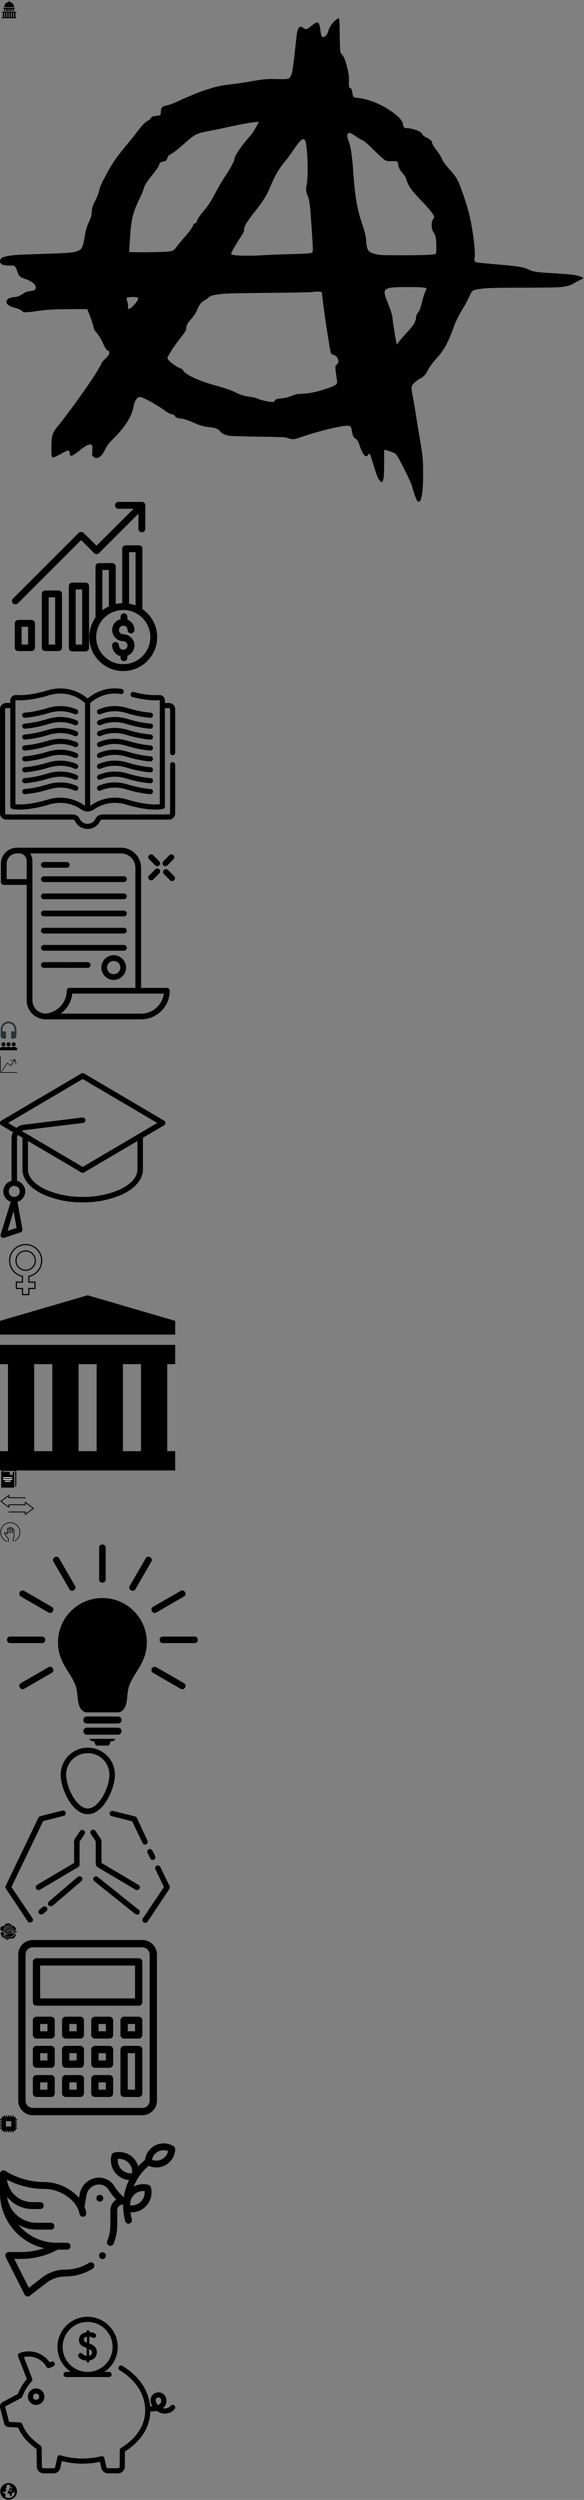 <svg xmlns="http://www.w3.org/2000/svg" xmlns:xlink="http://www.w3.org/1999/xlink" width="1706.667" height="7304.884"><rect width="100%" height="100%" fill="#808080" stroke="none"/><symbol style="enable-background:new 0 0 53.251 53.251" id="sprite-american-founding" viewBox="0 0 53.251 53.251"><title>american-founding</title><path d="M12.61 21.022h28.03a1.169 1.169 0 0 0 0-2.335h-.06c-.528-6.41-5.371-11.588-11.619-12.637V4.38h-2.044V.292c0-.159-.131-.292-.292-.292s-.292.133-.292.292v4.087H24.29v1.67c-6.248 1.049-11.09 6.227-11.621 12.637h-.059a1.169 1.169 0 0 0 0 2.336zm33.87 29.31h-1.46V36.9h1.46a1.461 1.461 0 0 0 0-2.92H6.771c-.806 0-1.46.657-1.46 1.46 0 .81.654 1.46 1.46 1.46h1.46v13.432h-1.46c-.806 0-1.46.656-1.46 1.459 0 .811.654 1.46 1.46 1.46H46.48c.808 0 1.46-.649 1.46-1.46 0-.801-.652-1.459-1.46-1.459zm-5.548 0H38.48V36.9h2.452v13.432zM25.399 36.9h2.452v13.432h-2.452V36.9zm-4.087 13.432h-2.453V36.9h2.453v13.432zM31.94 36.9h2.452v13.432H31.94V36.9zm-19.622 0h2.452v13.432h-2.452V36.9zm-1.459-10.914h1.471c0 .022-.012.042-.012.058v6.302h2.92v-6.302c0-.021-.011-.042-.011-.058h1.387c0 .022-.011.042-.011.058v6.302h2.919v-6.302c0-.021-.011-.042-.011-.058h1.387c0 .022-.011.042-.011.058v6.302h2.92v-6.302c0-.021-.012-.042-.012-.058h1.387c0 .022-.012.042-.012.058v6.302h2.92v-6.302c0-.021-.012-.042-.012-.058h1.387c0 .022-.012.042-.012.058v6.302h2.92v-6.302c0-.021-.011-.042-.011-.058h1.387c0 .022-.012.042-.012.058v6.302h2.92v-6.302c0-.021-.012-.042-.012-.058h1.387c0 .022-.011.042-.011.058v6.302h2.92v-6.302c0-.021-.012-.042-.012-.058H42.4c.808 0 1.46-.651 1.46-1.46 0-.807-.652-1.46-1.46-1.46H10.868a1.46 1.46 0 0 0-1.46 1.46c0 .805.644 1.46 1.451 1.46z"/></symbol><use style="enable-background:new 0 0 53.251 53.251" xlink:href="#sprite-american-founding" width="53.251" height="53.251"/><symbol id="sprite-anarchism" viewBox="0 0 1280 1060"><title>anarchism</title><path d="M7373 10571c-82-59-157-169-182-267-13-50-43-89-83-110-51-27-69 5-89 161-23 183-56 193-208 66-79-66-110-75-152-42-44 34-68 42-88 32-33-18-61-95-71-199-71-673-89-802-124-872-37-76-57-81-286-74-210 7-299 0-544-42-243-41-386-63-526-78-164-18-239-34-394-81-235-71-409-140-741-293-71-33-164-68-205-77-41-10-85-21-97-26-36-13-56-54-57-119 0-32-6-64-12-70s-44-14-85-19c-92-11-100-14-121-51-9-16-38-40-65-54-59-30-127-100-228-235-43-57-141-181-219-275-255-307-323-405-467-671-108-198-139-270-165-385-8-38-38-113-65-167-71-139-80-166-89-275-7-85-13-109-53-195-58-125-81-206-107-373-34-212-63-260-185-295-86-25-215-34-715-50-267-8-516-17-555-20-188-15-320-40-356-68-43-33-51-93-16-125 34-32 79-42 189-42 95 0 97 0 122-30 14-17 34-60 45-96 29-96 57-128 138-155 154-51 232-101 259-166 15-34 8-69-17-90-8-6-48-16-91-22-87-12-118-24-171-64-48-37-126-67-175-67-60 0-139-27-161-57-56-70 11-143 165-179 79-18 142-48 166-78 15-18 26-21 85-20 37 1 133 11 213 23 262 37 388 45 758 45l364 1 44-110c46-114 88-244 98-307 4-23 22-54 50-85 56-62 104-139 147-233 50-113 87-169 115-176 61-15 33-97-62-181-40-35-69-71-79-97-67-167-613-952-963-1384-118-145-134-202-135-467-1-187 7-221 46-210 28 8 88 38 197 97 47 25 95 49 106 52 32 10 54-18 54-65 0-69 40-66 140 11 36 27 94 72 130 100 111 85 180 109 214 72 14-16 15-33 10-120l-7-101 31-30c34-35 67-39 116-16 53 25 91 73 147 185 49 98 62 114 187 239 244 244 391 478 426 680 23 131 81 221 143 221 61 0 385-179 553-304 41-31 92-61 115-67 22-6 51-15 65-18 14-4 31-19 38-34 14-29 49-42 132-51 63-6 162-39 265-86 139-64 245-93 380-105 101-8 171-39 215-93 38-48 101-77 197-93 39-6 305-14 633-19 321-4 580-12 600-17 19-6 61-18 93-28 70-20 90-17 247 36 362 125 868 249 1011 249 69 0 88-20 99-105 14-102 35-150 75-174 44-26 68-65 101-166 65-196 137-273 182-195 9 16 20 30 24 30 15 0 38-61 88-230 70-237 106-328 147-369 34-34 34-34 54-15 29 29 38 134 39 432v264l33-7c62-13 180-56 208-76 36-25 97-132 239-420 96-195 123-260 154-373 41-147 86-253 111-262 70-27 109 188 109 611 0 311-7 382-74 775-27 157-67 407-90 555-23 149-52 321-66 383-32 152-32 198 4 245 35 46 112 107 179 140 59 30 107 86 151 173 37 73 103 163 205 277 150 168 244 341 347 633 47 134 119 283 205 424 60 98 143 257 182 345 26 60 55 78 143 93 181 31 337 37 1040 37 504 1 739 5 795 13 176 26 199 33 280 81 44 26 112 62 150 80 66 31 69 33 50 47-28 20-104 42-210 59-86 14-165 20-585 45-223 14-310 29-387 69-111 57-231 76-758 121-192 16-367 34-387 40-50 14-58 33-45 100 25 127-43 651-128 990-43 171-173 556-224 665-50 107-77 145-196 280-118 133-148 177-175 246-11 30-54 99-96 154-80 106-114 163-114 192s-46 71-119 107c-68 35-86 50-106 90-24 49-210 116-321 116-63 0-79 13-88 70-14 88-77 166-217 270-242 179-542 303-791 325-43 4-71 12-81 23-9 9-20 50-25 90-11 75-24 102-48 102s-31 41-27 150c4 82 0 128-17 210-41 201-91 336-140 381-37 34-39 54-44 444-4 292-8 345-26 345-4 0-25-13-47-29zM5670 8324c0-11-112-209-138-244-15-19-64-78-110-130-149-172-282-375-282-432 0-36-67-167-155-303-122-189-178-282-265-447-97-181-165-286-252-388s-136-174-148-221c-8-31-18-42-45-53-24-10-36-23-41-43-11-42-70-124-195-268-62-71-137-163-167-203-72-97-85-102-297-113-216-10-745-11-745-1 0 4 7 115 15 247 29 465 61 603 214 922 44 92 85 191 91 218 15 67 71 159 170 278 103 125 170 224 170 254 0 26 51 63 87 63 38 0 71 21 83 54 7 17 16 41 21 54s23 31 40 40c80 43 158 102 274 205 287 255 297 260 590 316 116 22 311 62 435 90 319 73 650 126 650 105zm2026-249c20-8 66-37 102-63 37-27 98-63 136-81 58-28 98-62 270-230 111-109 219-205 241-216 33-16 57-19 146-17 123 3 127 1 138-80 9-65 29-105 92-180 59-70 64-81 95-170 44-130 110-219 329-448 168-175 237-259 261-316 15-35 14-38-12-76-51-73-43-229 16-303 20-25 32-56 41-108 16-90 18-332 3-347-25-25-208-34-704-35-446 0-515 2-587 18-189 40-223 83-237 292-8 110-31 211-86 370-109 315-160 606-195 1110-27 392-53 568-105 715-36 104-38 143-8 164 27 19 21 19 64 1zm-1011-149c54-82 79-761 36-975-18-87-14-155 13-219 53-125 62-203 102-815 31-478 34-449-42-468-21-5-208-14-414-19s-467-15-580-22c-354-22-683-15-725 16-15 11-12 20 30 101 26 48 77 135 113 192 133 206 132 204 132 251 0 74 47 152 246 407 191 246 252 347 349 580 89 213 172 352 306 511 43 51 124 161 179 245 151 225 214 278 255 215zm2579-3226c87-11 96-19 69-67-25-46-54-135-88-271-33-134-52-180-86-217-23-24-31-45-39-104-15-104-52-167-182-307-61-65-140-157-177-202l-66-84-7 34c-20 94-77 453-83 521-7 95-28 165-111 373-126 316-107 330 446 332 140 1 286-3 324-8zm-2216-103c6-7 16-67 22-133 23-247 168-1195 185-1213 7-7 37-23 67-35 44-18 57-28 76-66 30-58 24-104-19-143-29-28-30-33-27-91 3-33 13-116 23-182 18-114 18-123 2-147-20-31-92-65-239-112-214-69-342-96-498-104-134-7-152-10-235-43-94-37-156-52-263-63-83-8-110-19-122-50-8-22-16-25-56-25-66 0-231 36-295 63-66 29-79 32-207 52-115 17-196 42-297 93-98 49-234 97-420 147-391 106-700 250-736 343-5 12-17 25-26 28-117 36-313 184-313 237 0 39 175 305 313 476 85 105 99 133 99 185-1 49 28 102 100 183 70 80 118 156 151 239 34 88 83 147 151 181 28 14 65 41 83 59 38 41 93 57 273 80 101 13 298 17 1035 25 501 4 933 12 960 17 81 15 201 14 213-1zm-4037-117c10-6 19-17 19-26 0-36-119-183-171-209-49-26-59-21-53 28 4 29-1 66-16 117-21 71-21 74-4 87 22 16 196 18 225 3z" transform="matrix(.1 0 0 -.1 0 1060)"/></symbol><use xlink:href="#sprite-anarchism" y="53.251" width="1706.667" height="1413.333"/><symbol style="enable-background:new 0 0 494.3 494.3" id="sprite-capitalism" viewBox="0 0 494.3 494.3"><title>capitalism</title><path d="M416.163 313.3V136.2c0-5.5-4.5-9.3-10-9.3h-38.7c-5.5 0-10.3 3.8-10.3 9.3V296c-6.4.2-12.8 1-19 2.5V188.4c0-5.5-4.7-9.5-10.2-9.5h-38.7c-5.5 0-10.1 3.9-10.1 9.5v149.3a98.158 98.158 0 0 0-18.2 57.4c0 54.8 44.4 99.2 99.1 99.2 54.8 0 99.2-44.4 99.2-99.1 0-32.8-16.1-63.4-43.1-81.9zm-39-166.4h19v155.8c-6.1-2.4-12.5-4.2-19-5.2V146.9zm-78 52h19v106.5c-6.7 3.1-13.1 6.9-19 11.4V198.9zm129.1 236.5c-14.3 24.1-40.2 38.8-68.1 38.8-43.7 0-79.1-35.5-79.1-79.1 0-32 19.3-60.9 48.9-73.1 1.2-.2 2.3-.7 3.3-1.3 8.6-3.2 17.8-4.8 27-4.8 2.1 0 4.1.1 6.2.3h.1c12 .9 23.7 4.6 34 10.8 37.599 22.3 50 70.8 27.7 108.4z"/><path d="M360.263 387c-7 0-12.6-5.6-12.6-12.6s5.5-12.6 12.5-12.7c7 0 12.6 5.7 12.6 12.6 0 5.5 4.5 10 10 10 5.6 0 10.1-4.4 10.2-10 0-13.4-8.2-25.5-20.7-30.4v-8.3c0-5.5-4.5-10-10-10s-10 4.5-10 10v7.2c-17.4 4.5-27.9 22.3-23.4 39.7 3.6 14.4 16.5 24.4 31.3 24.4 6.9 0 12.5 5.7 12.5 12.6 0 6.9-5.7 12.5-12.6 12.5-6.9 0-12.5-5.7-12.5-12.6 0-5.5-4.5-10-10-10s-9.9 4.4-9.8 9.9v.1c.1 14.8 10.1 27.8 24.4 31.5v4.5c0 5.5 4.5 10 10 10s10-4.5 10-10v-5.5c16.8-6.6 25-25.5 18.5-42.2-4.9-12.5-17-20.7-30.4-20.7zM171.163 258.9h-39c-5.5 0-10 4.5-10 10v157c0 5.5 4.5 10 10 10h39c5.5 0 10-4.5 10-10v-157c0-5.5-4.5-10-10-10zm-10 158h-19v-138h19v138zM250.163 235.9h-39c-5.5 0-10 4.5-10 10v181c0 5.5 4.5 10 10 10h39c5.5 0 10-4.5 10-10v-181c0-5.5-4.5-10-10-10zm-10 181h-19v-161h19v161zM92.163 344.9h-39c-5.5 0-10 4.5-10 10v71c0 5.5 4.5 10 10 10h39c5.5 0 10-4.5 10-10v-71c0-5.5-4.5-10-10-10zm-10 72h-19v-52h19v52zM414.663 0l-68.4.1c-5.5-.1-10 4.4-10.1 9.9s4.4 10 9.9 10.1h.2l44.3-.1-108.5 108.1-37.9-37.6c-1.9-1.8-4.5-2.7-7.1-2.6-2.6-.1-5.2.8-7.1 2.6l-192 192c-3.9 3.9-3.9 10.2 0 14 1.9 1.9 4.4 2.9 7.1 2.9s5.2-1 7.1-2.9l185-185 37.9 38.2c1.8 2 4.4 3.1 7.1 3.2 2.7-.1 5.2-1.3 7.1-3.2l115.4-115.5-.1 44.5c0 5.6 4.4 10.1 10 10.3 5.6-.1 10-4.7 10-10.3l.1-68.6c0-5.5-4.5-10.1-10-10.1z"/></symbol><use style="enable-background:new 0 0 494.3 494.3" xlink:href="#sprite-capitalism" y="1466.584" width="494.3" height="494.3"/><symbol id="sprite-classical-liberalism" viewBox="0 0 511.997 511.997"><title>classical-liberalism</title><path d="M440.124 121.619c-19.94-1.531-42.504-6.061-67.065-13.462-29.507-8.894-58.149-7.521-85.133 4.078a7.501 7.501 0 0 0 5.924 13.782c23.651-10.167 48.846-11.345 74.881-3.498 25.595 7.714 49.229 12.442 70.245 14.056a7.5 7.5 0 1 0 1.148-14.956zm-.001 31.875c-19.935-1.53-42.498-6.059-67.064-13.462-29.507-8.894-58.149-7.521-85.133 4.078a7.501 7.501 0 0 0 5.924 13.782c23.651-10.167 48.846-11.345 74.881-3.498 25.601 7.715 49.234 12.444 70.246 14.056a7.5 7.5 0 1 0 1.146-14.956zm.001 159.377c-19.941-1.531-42.505-6.061-67.065-13.463-29.505-8.894-58.146-7.52-85.133 4.079a7.501 7.501 0 0 0 5.924 13.782c23.652-10.167 48.847-11.343 74.881-3.499 25.594 7.714 49.228 12.443 70.245 14.057a7.5 7.5 0 1 0 1.148-14.956zm0 31.875c-19.94-1.531-42.504-6.061-67.065-13.462-29.507-8.893-58.149-7.521-85.133 4.078a7.501 7.501 0 0 0 5.924 13.782c23.651-10.167 48.846-11.345 74.881-3.498 25.595 7.714 49.229 12.442 70.245 14.056a7.5 7.5 0 1 0 1.148-14.956zm0-159.376c-19.941-1.531-42.505-6.061-67.065-13.463-29.505-8.893-58.146-7.521-85.133 4.079a7.501 7.501 0 0 0 5.924 13.782c23.652-10.167 48.847-11.344 74.881-3.499 25.594 7.714 49.228 12.443 70.245 14.057a7.5 7.5 0 1 0 1.148-14.956zm-.001 63.749c-19.935-1.529-42.498-6.058-67.064-13.461-29.505-8.894-58.148-7.521-85.133 4.078a7.501 7.501 0 0 0 5.924 13.782c23.65-10.166 48.846-11.344 74.881-3.498 25.601 7.715 49.234 12.444 70.246 14.057a7.5 7.5 0 0 0 8.051-6.906 7.5 7.5 0 0 0-6.905-8.052zm.001-31.874c-19.94-1.531-42.504-6.061-67.065-13.462-29.504-8.894-58.148-7.521-85.133 4.078a7.501 7.501 0 0 0 5.924 13.782c23.654-10.167 48.847-11.344 74.881-3.498 25.595 7.714 49.229 12.442 70.245 14.056a7.5 7.5 0 1 0 1.148-14.956zm-.001 63.749c-19.938-1.529-42.502-6.059-67.064-13.461-29.505-8.893-58.146-7.521-85.133 4.079a7.501 7.501 0 0 0 5.924 13.782c23.652-10.167 48.847-11.343 74.881-3.499 25.597 7.715 49.23 12.444 70.246 14.057a7.5 7.5 0 0 0 8.051-6.906 7.5 7.5 0 0 0-6.905-8.052zM72.44 136.597c.192 0 .387-.007.582-.022 21.017-1.613 44.65-6.342 70.245-14.056 26.035-7.846 51.229-6.67 74.881 3.498a7.501 7.501 0 0 0 5.924-13.782c-26.984-11.6-55.627-12.971-85.133-4.078-24.562 7.401-47.125 11.931-67.065 13.462a7.498 7.498 0 0 0-6.903 8.052 7.499 7.499 0 0 0 7.469 6.926zm0 31.875c.192 0 .387-.007.581-.022 21.012-1.611 44.646-6.341 70.246-14.056 26.035-7.846 51.229-6.671 74.881 3.498a7.5 7.5 0 1 0 5.924-13.782c-26.984-11.6-55.627-12.97-85.133-4.078-24.566 7.403-47.13 11.932-67.064 13.462a7.497 7.497 0 0 0-6.904 8.051 7.499 7.499 0 0 0 7.469 6.927zm0 159.377c.192 0 .387-.007.582-.022 21.018-1.613 44.651-6.343 70.245-14.057 26.036-7.848 51.229-6.668 74.881 3.499a7.5 7.5 0 1 0 5.924-13.782c-26.984-11.6-55.627-12.971-85.133-4.079-24.561 7.402-47.124 11.932-67.065 13.463a7.498 7.498 0 0 0-6.903 8.052 7.499 7.499 0 0 0 7.469 6.926zm0 31.875c.192 0 .387-.007.582-.022 21.017-1.613 44.65-6.342 70.245-14.056 26.035-7.846 51.229-6.671 74.881 3.498a7.5 7.5 0 1 0 5.924-13.782c-26.984-11.6-55.627-12.971-85.133-4.078-24.562 7.401-47.125 11.931-67.065 13.462a7.498 7.498 0 0 0-6.903 8.052 7.499 7.499 0 0 0 7.469 6.926zm0-159.376c.192 0 .387-.007.582-.022 21.018-1.613 44.651-6.343 70.245-14.057 26.036-7.847 51.229-6.668 74.881 3.499a7.5 7.5 0 1 0 5.924-13.782c-26.984-11.6-55.627-12.971-85.133-4.079-24.561 7.402-47.124 11.932-67.065 13.463a7.498 7.498 0 0 0-6.903 8.052 7.499 7.499 0 0 0 7.469 6.926zm0 63.75c.192 0 .387-.007.581-.021 21.012-1.612 44.646-6.342 70.246-14.057 26.035-7.846 51.229-6.671 74.881 3.498a7.5 7.5 0 1 0 5.924-13.782c-26.983-11.599-55.625-12.971-85.133-4.078-24.566 7.403-47.13 11.932-67.064 13.461a7.499 7.499 0 0 0-6.904 8.052 7.499 7.499 0 0 0 7.469 6.927zm0-31.875c.192 0 .387-.007.582-.022 21.017-1.613 44.65-6.342 70.245-14.056 26.034-7.845 51.228-6.671 74.881 3.498a7.5 7.5 0 1 0 5.924-13.782c-26.986-11.6-55.627-12.973-85.133-4.078-24.562 7.401-47.125 11.931-67.065 13.462a7.498 7.498 0 0 0-6.903 8.052 7.499 7.499 0 0 0 7.469 6.926zm0 63.75c.192 0 .387-.007.581-.021 21.016-1.612 44.649-6.342 70.246-14.057 26.036-7.848 51.229-6.668 74.881 3.499a7.501 7.501 0 0 0 5.924-13.782c-26.984-11.6-55.627-12.972-85.133-4.079-24.562 7.402-47.127 11.932-67.064 13.461a7.499 7.499 0 0 0-6.904 8.052 7.499 7.499 0 0 0 7.469 6.927z"/><path d="M493.68 93.315h-11.741v-6.843c0-9.59-8.181-17.176-17.762-16.413-11.067.885-35.3.939-73.262-8.687a7.496 7.496 0 0 0-9.113 5.426 7.498 7.498 0 0 0 5.426 9.113c38.054 9.649 63.502 10.276 78.148 9.099a1.452 1.452 0 0 1 1.562 1.462v302.656c-28.41 3.065-66.362-5.068-93.88-13.36-61.461-18.523-101.194 13.3-109.56 17.834V93.812c8.104-7.601 40.767-34.523 89.38-26.701 4.087.664 7.938-2.122 8.597-6.212a7.5 7.5 0 0 0-6.212-8.597c-51.045-8.224-86.269 16.71-99.283 28.065-29.839-25.878-72.521-37.373-117.041-23.953-47.783 14.4-77.601 14.725-91.118 13.646-9.594-.77-17.761 6.84-17.761 16.412v6.843H18.317C8.217 93.315 0 101.531 0 111.632v304.143c0 10.101 8.218 18.317 18.318 18.317h194.326c2.912 0 5.553 1.607 6.729 4.097 14.556 30.796 58.641 30.909 73.25 0 1.177-2.488 3.818-4.097 6.73-4.097h194.326c10.1 0 18.316-8.217 18.316-18.317V273.54c0-4.143-3.357-7.5-7.5-7.5s-7.5 3.357-7.5 7.5v142.234a3.32 3.32 0 0 1-3.316 3.317H299.354c-8.684 0-16.648 4.979-20.291 12.687-9.168 19.395-36.926 19.472-46.128.001-3.642-7.707-11.606-12.688-20.291-12.688H18.318A3.321 3.321 0 0 1 15 415.774V111.632a3.32 3.32 0 0 1 3.317-3.317H30.06v287.214a7.499 7.499 0 0 0 5.581 7.25c1.426.378 35.778 9.005 107.627-12.649 34.763-10.476 68.315-4.052 94.936 14.721 10.293 7.257 24.622 7.737 35.593-.001 16.077-11.338 49.785-28.324 94.935-14.72 71.852 21.653 106.201 13.026 107.627 12.649a7.499 7.499 0 0 0 5.581-7.25V108.315h11.741a3.32 3.32 0 0 1 3.317 3.317V238.54c0 4.143 3.357 7.5 7.5 7.5s7.5-3.357 7.5-7.5V111.632c-.001-10.101-8.218-18.317-18.318-18.317zM45.06 86.472a1.45 1.45 0 0 1 1.562-1.462c14.57 1.172 46.505.876 96.646-14.235 40.607-12.234 79.401-1.143 105.231 23.043v299.784c-4.302-2.329-46.474-36.849-109.56-17.833a426.274 426.274 0 0 1-12.605 3.584l-.149.04c-24.15 6.442-56.276 12.415-81.126 9.739l.001-302.66z"/></symbol><use xlink:href="#sprite-classical-liberalism" y="1960.884" width="512" height="512"/><symbol id="sprite-constitutionalism" viewBox="32 28 235 245"><title>constitutionalism</title><path d="M238.387 75.639a3.988 3.988 0 0 0 2.828-1.172l8.484-8.486a4 4 0 1 0-5.656-5.656l-8.484 8.486a4 4 0 0 0 2.828 6.828zm19.801-19.799a3.988 3.988 0 0 0 2.828-1.172l8.484-8.486a4 4 0 1 0-5.656-5.656l-8.484 8.486a4 4 0 0 0 2.828 6.828zm12.32 13.978-8.555-8.555a4 4 0 1 0-5.656 5.656l8.555 8.555c.781.781 1.805 1.172 2.828 1.172s2.047-.391 2.828-1.172a4 4 0 0 0 0-5.656zm-26.465-15.15c.781.781 1.805 1.172 2.828 1.172s2.047-.391 2.828-1.172a4 4 0 0 0 0-5.656l-8.484-8.486a4 4 0 1 0-5.656 5.656zM186 180.328c-9.52 0-17.266 7.744-17.266 17.264s7.746 17.264 17.266 17.264 17.262-7.744 17.262-17.264-7.742-17.264-17.262-17.264zm0 26.527c-5.109 0-9.266-4.156-9.266-9.264s4.156-9.264 9.266-9.264c5.105 0 9.262 4.156 9.262 9.264s-4.157 9.264-9.262 9.264z"/><path d="M260.32 226h-36V58.135C224.32 42.621 211.699 30 196.188 30H48.938c-.24 0-.447.096-.676.136C37.067 31.347 28.32 40.849 28.32 52.359V78c0 2.209 1.789 4 4 4h32v161.389c0 13.223 9.703 24.192 22.355 26.239a3.976 3.976 0 0 0 1.645.372h136c22.055 0 40-17.943 40-40 0-2.209-1.789-4-4-4zm-224-152V52.359C36.32 44.441 42.762 38 50.68 38h3.223c5.746 0 10.418 4.674 10.418 10.418V74zm53.719 187.91c-9.841-.476-17.719-8.564-17.719-18.521V48.418c0-3.863-1.195-7.453-3.238-10.418h127.105c11.102 0 20.133 9.033 20.133 20.135V226h-92c-2.211 0-4 1.791-4 4 0 16.767-13.699 30.977-30.281 31.91zm134.281.09H111.988c8.809-6.6 14.941-16.689 16.125-28H256.07c-1.972 15.764-15.461 28-31.75 28z"/><path d="M88.32 58h32c2.211 0 4-1.791 4-4s-1.789-4-4-4h-32c-2.211 0-4 1.791-4 4s1.789 4 4 4zm0 20h112c2.211 0 4-1.791 4-4s-1.789-4-4-4h-112c-2.211 0-4 1.791-4 4s1.789 4 4 4zm0 24h112c2.211 0 4-1.791 4-4s-1.789-4-4-4h-112c-2.211 0-4 1.791-4 4s1.789 4 4 4zm0 24h112c2.211 0 4-1.791 4-4s-1.789-4-4-4h-112c-2.211 0-4 1.791-4 4s1.789 4 4 4zm0 24h112c2.211 0 4-1.791 4-4s-1.789-4-4-4h-112c-2.211 0-4 1.791-4 4s1.789 4 4 4zm0 24h112c2.211 0 4-1.791 4-4s-1.789-4-4-4h-112c-2.211 0-4 1.791-4 4s1.789 4 4 4zm65.332 20c0-2.209-1.789-4-4-4H88.32c-2.211 0-4 1.791-4 4s1.789 4 4 4h61.332c2.211 0 4-1.791 4-4z"/></symbol><use xlink:href="#sprite-constitutionalism" y="2472.884" width="512" height="512"/><symbol id="sprite-culture" viewBox="16 14 19 23"><title>culture</title><defs><clipPath id="a"><path fill="none" d="M0 0h50v50H0z"/></clipPath></defs><g clip-path="url(#a)"><path d="M25.5 14A10.7 10.7 0 0 0 15 24.895v8.474A3.563 3.563 0 0 0 18.5 37H22v-9.684h-4.667v-2.421a8.318 8.318 0 0 1 8.167-8.474 8.318 8.318 0 0 1 8.167 8.474v2.421H29V37h3.5a3.563 3.563 0 0 0 3.5-3.632v-8.473A10.7 10.7 0 0 0 25.5 14Z" fill="#263238"/></g></symbol><use xlink:href="#sprite-culture" y="2984.884" width="50" height="50"/><symbol id="sprite-democracy" viewBox="18 12 15 30"><title>democracy</title><path d="M19 32.5h-9v-2.75c0-2.17 4.33-3.25 6.5-3.25a11.788 11.788 0 0 1 4.5 1l.011-.005a11.84 11.84 0 0 1 4.455-.995h.244a12.017 12.017 0 0 1 4.1.909l.022.01.168.081a11.978 11.978 0 0 1 4.5-1c2.17 0 6.5 1.08 6.5 3.25v2.75ZM31 22a3.5 3.5 0 1 1 3.5 3.5A3.5 3.5 0 0 1 31 22Zm-9 0v-.045A3.5 3.5 0 0 1 29 22q0 .136-.01.269A3.5 3.5 0 0 1 22 22Zm-9 0a3.5 3.5 0 1 1 3.5 3.5A3.5 3.5 0 0 1 13 22Z"/></symbol><use xlink:href="#sprite-democracy" y="3034.884" width="50" height="50"/><symbol id="sprite-economics" viewBox="10 18 28 14"><title>economics</title><g fill-rule="evenodd"><path d="M10 12h1v27h-1zm12.092 10.33.809.587-9.993 13.754-.809-.588zm11.961-4.83.81.588-7.054 9.708-.81-.588z"/><path d="m34.715 16.782.259.966-7.728 2.07-.258-.965z"/><path d="m35.913 24.707.966-.258-2.07-7.728-.966.259zM22.13 23.645l.616-.788 5.516 4.31-.615.788zM38 38v1H11v-1z"/></g></symbol><use xlink:href="#sprite-economics" y="3084.884" width="50" height="50"/><symbol style="enable-background:new 0 0 500 500" id="sprite-education" viewBox="0 0 500 500"><title>education</title><path d="M482.257 142.46a7.993 7.993 0 0 0-2.83-2.83L245.747 1.95a8 8 0 0 0-8.128 0L3.939 139.63a8 8 0 0 0 0 13.784l34.144 20.12a39.534 39.534 0 0 0-4.4 17.872v124.256c-17.034 4.311-27.349 21.615-23.038 38.649a31.816 31.816 0 0 0 20.774 22.375L2.035 472.174a8 8 0 0 0 7.648 10.352 8.104 8.104 0 0 0 2.528-.408l48-16a8 8 0 0 0 5.336-9.024l-14.56-80.112c16.834-5.039 26.395-22.77 21.356-39.603a31.818 31.818 0 0 0-22.66-21.717V191.406a23.65 23.65 0 0 1 2.168-9.76l13.832 8.152v92.728c0 28.536 22.4 55.24 61.52 73.264a279.277 279.277 0 0 0 114.48 22.736 279.204 279.204 0 0 0 114.472-22.736c39.128-18.024 61.528-44.728 61.528-73.264v-92.728l61.744-36.384a8 8 0 0 0 2.83-10.954zM21.899 462.022l17.784-57.784 8.888 48.896-26.672 8.888zm35.784-115.496c0 8.837-7.163 16-16 16s-16-7.163-16-16 7.163-16 16-16 16 7.163 16 16zm344-64c0 22.024-19.04 43.432-52.24 58.736a263.011 263.011 0 0 1-107.76 21.264 263.08 263.08 0 0 1-107.768-21.264c-33.192-15.304-52.232-36.712-52.232-58.736v-83.288l155.936 91.864a8 8 0 0 0 8.128 0l155.936-91.864v83.288zm-160-7.608-178.36-105.08a23.786 23.786 0 0 1 7.44-2.248l171.896-21.12a8.004 8.004 0 0 0-1.952-15.888l-171.896 21.12a39.752 39.752 0 0 0-20.8 9.128l-24.248-14.304 217.92-128.392 217.92 128.392-217.92 128.392z"/></symbol><use style="enable-background:new 0 0 500 500" xlink:href="#sprite-education" y="3134.884" width="500" height="500"/><symbol id="sprite-feminism" viewBox="35 30 80 90"><title>feminism</title><g fill-rule="evenodd"><path d="m630.383 639.834-.802.162v11.965h10.749v9.162h-10.749v10.748h-9.162v-10.748H609.67v-9.162h10.749v-11.965l-.802-.162c-12.596-2.547-21.739-13.727-21.739-26.583 0-14.955 12.167-27.122 27.122-27.122s27.122 12.167 27.122 27.122c0 12.856-9.143 24.036-21.739 26.583ZM625 584.129c-16.058 0-29.122 13.064-29.122 29.122 0 13.529 9.432 25.33 22.541 28.37v8.34H607.67v13.162h10.749v10.748h13.162v-10.748h10.749v-13.162h-10.749v-8.34c13.109-3.04 22.541-14.841 22.541-28.37 0-16.058-13.064-29.122-29.122-29.122Z" transform="translate(-550 -554)"/><path d="M625 629.21c-8.8 0-15.959-7.159-15.959-15.959 0-8.801 7.159-15.96 15.959-15.96s15.959 7.159 15.959 15.96c0 8.8-7.159 15.959-15.959 15.959Zm0-33.919c-9.902 0-17.959 8.057-17.959 17.96 0 9.902 8.057 17.959 17.959 17.959s17.959-8.057 17.959-17.959c0-9.903-8.057-17.96-17.959-17.96Z" transform="translate(-550 -554)"/></g></symbol><use xlink:href="#sprite-feminism" y="3634.884" width="150" height="150"/><symbol style="enable-background:new 0 0 512 512" id="sprite-finance" viewBox="0 0 512 512"><title>finance</title><path d="M0 144.912v56.375h23.232v254.316H0v56.376h512v-56.376h-23.232V201.288H512v-56.375H0zm152.851 310.692H99.912V201.288h52.939v254.316zm129.619 0h-52.939V201.288h52.939v254.316zm129.618 0h-52.94V201.288h52.94v254.316zM256 .021 0 74.782v40.129h512V74.782z"/></symbol><use style="enable-background:new 0 0 512 512" xlink:href="#sprite-finance" y="3784.884" width="512" height="512"/><symbol id="sprite-history" viewBox="15 15 19 20"><title>history</title><defs><clipPath id="a"><path fill="none" d="M0 0h50v50H0z"/></clipPath></defs><g clip-path="url(#a)"><path d="M32.372 34.283V15.617H19.174a.525.525 0 0 0-.417.176c-.31.324-.633.636-.991.992h8.179v4.1c.272-.18.5-.328.724-.479.292-.194.587-.383.871-.587a.236.236 0 0 1 .32 0c.444.308.9.6 1.347.9.067.045.139.085.243.148v-4.056h1.766v17.904c0 .556-.233.787-.793.787H16.802c-.577 0-.8-.223-.8-.8V17.197a.894.894 0 0 1 .283-.689q.907-.886 1.794-1.793a.823.823 0 0 1 .63-.259h14.123a.647.647 0 0 1 .722.718v17.665a.668.668 0 0 1-.123.424c-.331.348-.688.665-1.059 1.02Z"/><rect width="11" height="1" rx=".5" transform="translate(18 23)" fill="#fff"/><rect width="11" height="1" rx=".5" transform="translate(18 25)" fill="#fff"/><rect width="7" height="1" rx=".5" transform="translate(20 27)" fill="#fff"/></g></symbol><use xlink:href="#sprite-history" y="4296.884" width="50" height="50"/><symbol id="sprite-immigration" viewBox="10 10 80 80"><title>immigration</title><g transform="translate(10 26)" fill-rule="evenodd"><rect x="20.3" y="6.75" width="40" height="2" rx="1"/><rect transform="rotate(90 20.75 5)" x="17" y="4" width="7.5" height="2" rx="1"/><rect transform="rotate(90 20.75 5)" x="17" y="4" width="7.5" height="2" rx="1"/><rect transform="rotate(90 59 21)" x="55.25" y="20" width="7.5" height="2" rx="1"/><rect transform="rotate(90 59 44)" x="55.25" y="43" width="7.5" height="2" rx="1"/><rect transform="rotate(90 20.75 27)" x="17" y="26" width="7.5" height="2" rx="1"/><rect transform="rotate(-37 11.5 9)" x="-1" y="8" width="25" height="2" rx="1"/><rect transform="scale(-1 1) rotate(-37 0 57.37)" x="-1" y="22" width="25" height="2" rx="1"/><rect transform="scale(-1 1) rotate(-37 0 231.222)" x="56.3" y="24.6" width="25" height="2" rx="1"/><rect transform="rotate(-37 68.8 39.6)" x="56.3" y="38.6" width="25" height="2" rx="1"/><rect x="20" y="40" width="40" height="2" rx="1"/><rect x="20" y="23.2" width="40" height="2" rx="1"/></g></symbol><use xlink:href="#sprite-immigration" y="4346.884" width="100" height="100"/><symbol id="sprite-individual-rights" viewBox="16 13 28 32"><title>individual-rights</title><g fill-rule="evenodd"><path d="M24.428 43.745a.5.5 0 0 1-.188-.037c-5.97-2.413-9.867-8.361-9.694-14.801a15.41 15.41 0 0 1 4.835-10.843c3.007-2.851 6.932-4.338 11.087-4.248 8.549.23 15.318 7.372 15.09 15.922a15.521 15.521 0 0 1-8.438 13.394.5.5 0 1 1-.457-.889 14.52 14.52 0 0 0 7.895-12.532c.213-7.999-6.12-14.68-14.118-14.895a14.449 14.449 0 0 0-10.371 3.974 14.413 14.413 0 0 0-4.523 10.143c-.162 6.026 3.482 11.591 9.069 13.848a.5.5 0 0 1-.187.964"/><path d="M26.952 44.331h-.025a.5.5 0 0 1-.474-.526l.209-4.068a.68.68 0 0 0-.237-.515c-.46-.373-1.174-1.246-1.454-1.631a1.495 1.495 0 0 1-.065-.091c-.129-.176-4.165-5.628-4.165-5.628a1.635 1.635 0 0 1 .184-2.134c.606-.594 1.541-.6 2.273-.015l1.906 1.317v-6.516c0-.903.639-1.688 1.486-1.826.373-.06.747-.003 1.076.157v-.023a1.78 1.78 0 0 1 2.077-1.757c.628.102 1.143.562 1.365 1.161a1.794 1.794 0 0 1 1.196-.22c.847.137 1.486.922 1.486 1.825v.18c.327-.16.701-.216 1.075-.156.848.138 1.487.923 1.487 1.826v3.982l.117 5.515-.004.1-.013.127c.018 1.403-.71 2.769-1.323 3.66a.805.805 0 0 0-.153.447l.126 3.972a.5.5 0 0 1-.485.515c-.265.027-.507-.208-.515-.484l-.126-3.987c0-.367.114-.717.329-1.03.531-.772 1.161-1.938 1.143-3.112a.595.595 0 0 1 .022-.157l-.118-5.555v-3.993c0-.418-.279-.778-.647-.838a.784.784 0 0 0-.915.769.5.5 0 0 1-1 0v-1.781c0-.418-.278-.778-.646-.838a.779.779 0 0 0-.916.77.5.5 0 0 1-1 0v-.872c0-.419-.278-.779-.646-.839a.756.756 0 0 0-.64.174.782.782 0 0 0-.276.596v1.624a.5.5 0 0 1-1 0 .784.784 0 0 0-.275-.596.77.77 0 0 0-.641-.174c-.368.059-.646.42-.646.838l-.001 7.469a.5.5 0 0 1-.785.411l-2.715-1.88c-.295-.233-.686-.357-.979-.071a.643.643 0 0 0-.074.83s4.04 5.458 4.197 5.677c.328.449.973 1.213 1.307 1.484.385.312.607.793.607 1.319l-.21 4.094a.499.499 0 0 1-.499.474"/><path d="M33.29 31.17a.5.5 0 0 1-.5-.5v-5.048a.5.5 0 0 1 1 0v5.048a.5.5 0 0 1-.5.5m-2.562-.419a.5.5 0 0 1-.5-.5v-6.478a.5.5 0 1 1 1 0v6.478a.5.5 0 0 1-.5.5m-2.562.419a.5.5 0 0 1-.5-.5v-6.214a.5.5 0 1 1 1 0v6.214a.5.5 0 0 1-.5.5"/></g></symbol><use xlink:href="#sprite-individual-rights" y="4446.884" width="60" height="60"/><symbol id="sprite-innovation--entrepreneurship" viewBox="93 100 415 400"><title>innovation--entrepreneurship</title><path d="M282.771 198.791c.021 23.142-8.714 40.036-17.649 54.651-9.001 14.675-17.952 27.278-20.391 42.399-2.14 12.059-1.162 25.813-7.327 36.078-2.117 3.409-5.373 6.322-9.599 7.855l-.8.295H158.99l-.799-.295c-4.228-1.533-7.482-4.449-9.599-7.855-2.138-3.416-3.327-7.25-4.152-11.238-1.615-7.971-1.84-16.828-3.173-24.84-2.439-15.121-11.391-27.72-20.39-42.399-8.933-14.615-17.67-31.509-17.648-54.651.004-49.579 40.185-89.763 89.771-89.763 49.587 0 89.767 40.184 89.771 89.763Zm-58.178 149.675h-63.186a7.085 7.085 0 1 0 0 14.171h63.186c3.91 0 7.091-3.177 7.091-7.081a7.09 7.09 0 0 0-7.091-7.09Zm0 22.565h-63.186a7.092 7.092 0 0 0 0 14.181h63.186a7.096 7.096 0 0 0 7.091-7.09 7.098 7.098 0 0 0-7.091-7.091Zm-58.09 22.577h52.993c-1.426 2.886-4.381 4.888-7.826 4.888h-2.235c-.478 3.262-2.526 8.769-4.985 8.769h-22.901c-2.461 0-4.508-5.507-4.985-8.769h-2.234c-3.449 0-6.402-2.002-7.827-4.888ZM84.024 248.842l-55.823 32.229c-7.358 4.248-.722 15.643 6.653 11.383l55.824-32.23c7.358-4.246.722-15.641-6.654-11.382Zm211.298 11.382 55.824 32.23c7.375 4.26 14.011-7.135 6.654-11.383l-55.824-32.229c-7.376-4.259-14.011 7.136-6.654 11.382Zm84.105-73.278h-64.45c-8.501 0-8.501 13.183 0 13.183h64.45c8.501 0 8.501-13.183 0-13.183ZM90.678 126.85 34.854 94.62c-7.375-4.26-14.011 7.134-6.653 11.382l55.823 32.23c7.376 4.259 14.012-7.135 6.654-11.382ZM6.573 200.129h64.451c8.501 0 8.501-13.183 0-13.183H6.573c-8.501 0-8.501 13.183 0 13.183ZM280.534 28.738l-32.23 55.823c-4.258 7.376 7.135 14.012 11.384 6.653l32.23-55.822c4.258-7.376-7.135-14.013-11.384-6.654Zm21.442 109.494 55.824-32.23c7.357-4.248.721-15.642-6.654-11.382l-55.824 32.23c-7.357 4.247-.722 15.641 6.654 11.382ZM199.592 71.561V7.11c0-8.5-13.183-8.5-13.183 0v64.451c0 8.5 13.183 8.5 13.183 0ZM94.083 35.392c-4.259-7.376 7.134-14.012 11.382-6.654l32.23 55.823c4.258 7.376-7.135 14.012-11.383 6.653a620476.414 620476.414 0 0 1-32.229-55.822Z" transform="translate(107 96)" fill-rule="evenodd"/></symbol><use xlink:href="#sprite-innovation--entrepreneurship" y="4506.884" width="600" height="600"/><symbol style="enable-background:new 0 0 512 512" id="sprite-religion--liberty" viewBox="0 0 512 512"><title>religion--liberty</title><path d="M335.773 79.2c0-44-35.2-79.2-79.2-79.2s-79.2 35.2-79.2 79.2c0 40 32.8 115.2 79.2 115.2 46.4 0 79.2-75.2 79.2-115.2zm-79.2 98.4c-32.8 0-63.2-61.6-63.2-99.2 0-34.4 28-62.4 63.2-62.4s63.2 28 63.2 63.2c0 36.8-30.4 98.4-63.2 98.4zm-223.2 229.6 92.8-192.8 60-15.2c4-.8 7.2-5.6 5.6-9.6-.8-4-5.6-7.2-9.6-5.6l-64 16c-2.4.8-4 2.4-5.6 4l-96 200c-1.6 2.4-.8 5.6.8 8l64 96c1.6 2.4 4 3.2 6.4 3.2 1.6 0 3.2-.8 4.8-1.6 4-2.4 4.8-7.2 2.4-11.2l-61.6-91.2zm462.4-2.4-27.2-56c-1.6-4-6.4-5.6-10.4-4-4 1.6-5.6 6.4-4 10.4l24.8 52-61.6 92c-2.4 4-1.6 8.8 2.4 11.2 1.6.8 3.2 1.6 4.8 1.6 2.4 0 4.8-1.6 6.4-3.2l64-96c1.6-2.4 1.6-5.6.8-8zm-64.8-97.6 8 16c1.6 3.2 4 4.8 7.2 4.8.8 0 2.4 0 3.2-.8 4-1.6 5.6-6.4 4-10.4l-8-16c-1.6-4-6.4-5.6-10.4-4-4 1.6-5.6 6.4-4 10.4zm-110.4-116.8c-.8 4 1.6 8.8 5.6 9.6l60 15.2 30.4 63.2c1.6 3.2 4 4.8 7.2 4.8.8 0 2.4 0 3.2-.8 4-1.6 5.6-6.4 4-10.4l-31.2-67.2c-.8-2.4-3.2-4-5.6-4l-64-16c-4-.8-8.8 1.6-9.6 5.6z"/><path d="M244.573 241.6c-3.2-2.4-8-1.6-10.4 1.6l-16 24c-.8 1.6-1.6 3.2-1.6 4.8v64.8l-108 64c-4 2.4-4.8 7.2-3.2 11.2 1.6 2.4 4 4 7.2 4 1.6 0 2.4 0 4-.8l112-66.4c2.4-1.6 4-4 4-7.2v-67.2l14.4-21.6c2.4-4 1.6-8.8-2.4-11.2zm160 159.2-108-64V272c0-1.6-.8-3.2-1.6-4.8l-16-24c-2.4-4-7.2-4.8-11.2-2.4-4 2.4-4.8 7.2-2.4 11.2l14.4 21.6v68h.8c0 3.2 1.6 5.6 4 7.2l112 66.4c1.6.8 2.4.8 4 .8 2.4 0 5.6-1.6 7.2-4 2.4-4 .8-8.8-3.2-11.2zm-177.6-23.2-84 72c-3.2 3.2-4 8-.8 11.2 1.6 1.6 4 2.4 6.4 2.4 1.6 0 4-.8 5.6-1.6l84-72c3.2-3.2 4-8 .8-11.2-3.2-3.2-8-3.2-12-.8zm-102.4 88-9.6 8c-3.2 3.2-4 8-.8 11.2 1.6 1.6 4 2.4 6.4 2.4 1.6 0 4-.8 5.6-1.6l9.6-8c3.2-3.2 4-8 .8-11.2-3.2-3.2-8.8-3.2-12-.8zm280.8 8-120-96c-3.2-2.4-8.8-2.4-11.2 1.6-2.4 3.2-2.4 8.8 1.6 11.2l120 96c1.6.8 3.2 1.6 4.8 1.6 2.4 0 4.8-.8 6.4-3.2 2.4-3.2 2.4-8.8-1.6-11.2z"/></symbol><use style="enable-background:new 0 0 512 512" xlink:href="#sprite-religion--liberty" y="5106.884" width="512" height="512"/><symbol id="sprite-socialism" viewBox="8 11 34 28"><title>socialism</title><g fill-rule="evenodd"><path d="M6.223 16.965 0 13.328V8.24l.957-.802 2.154-2.004 1.145-.365h3.507l.82-.498.4-.979-.13-1.174-.051-.26.311-.64.473-.303L15.005 0h1.414l2.004.669 2.056 1.111.918.509 1.424 1.775 1.047 1.006.685-.13.775-.368h.73l4.936 5.785v.641l-.277.455-5.128 6.69-.581.26h-1.532l1.982-2.83v-5.216l-.45-1.233-4.529-4.552-.651-.261h-5.275l-.57.26-.564.5-.397.713H10.76l-1.043.13-.734 1.008-1.84 2.89-.261.806zm9.952 14.172-9.687-4.945-.518-.625-.353-.825.353-.75 1.716-1.142-1.198-4.707-.871-.412-.883-.601-.74-.328L0 18.596v.984l2.955 6.812.447.643 10.543 5.641.602.13.69-.13z" transform="translate(9 9)"/><path d="m10.114 11.865-1.552-.644-.344-.462v-.672l1.896-3.003.584-.36h1.729l-2.105 3.363-.208.672zm-1.896 8.908-.66-2.63.049-2.953.35-3.586 6.812 3.41-4.447 1.396-.946.523-.476.949z" transform="translate(9 9)"/><path d="m9.318 22.052.75-3.424.124-.485.25-.373.342-.334 7.512-2.29.834-.131h1.103l3.357.895-1.681 2.624H15.77L13.38 19.6z" transform="translate(9 9)"/><path d="m29.432 20.302-3.38 4.502-.839.925-1.322.463-5.2 1.792h-.886l-1.029-.484-4.675-2.826-.13-.4.456-.131 4.77 2.674.608.13.886-.13 4.176-1.48 1.024-.533.89-.53 1.01-1.424 3.119-4.056.522-.651.892-.514 1.126-.37h1.04l.432-.457-.226-.392-.205-.26-2.167-2.094-2.846 3.956-.619.782-.573.487-.495.235h-9.015l-.601.069-.678.368-8.33 4.721-.194.364.063.3.521.39 9.22 4.784h.42l8.594-.973.662-.337.595-.601 3.276-4.328v-.523zm-7.268-5.755 2.09.598v-5.18l-.173-.414-.298-.35-.324-.432L20.417 5.7l-.47-.217h-4.925l-.487.217-.32.436-2.837 4.504-.215.497v.467l-.046.261.13.31.261.311 3.989 2.06.404.131.404-.13.61-.165 1.919-.543h.918l1.495.543.13-2.778v-.467l-.13-.497-.312-.326-1.453-1.545-.418-.24h-2.89l-.404.24-1 1.545v.456l.13.315 2.087.78.653.179.35-.31.595-.78v-.314l-1.076-1.09h1.076l.249.208.648.88v.498l-.13.467-.767 1.063-.382.219-.518.13-.567-.13-3.233-1.55-.13-.381v-.641l1.742-2.633.404-.13 3.377.13 2.451 2.284.435.675z" transform="translate(9 9)"/></g></symbol><use xlink:href="#sprite-socialism" y="5618.884" width="50" height="50"/><symbol id="sprite-taxation" viewBox="0 0 48 48"><title>taxation</title><path d="M39 0H9a4 4 0 0 0-4 4v40a4 4 0 0 0 4 4h30a4 4 0 0 0 4-4V4a4 4 0 0 0-4-4zm2 44a2 2 0 0 1-2 2H9a2 2 0 0 1-2-2V4a2 2 0 0 1 2-2h30a2 2 0 0 1 2 2z"/><path d="M38 5H10a1 1 0 0 0-1 1v11a1 1 0 0 0 1 1h28a1 1 0 0 0 1-1V6a1 1 0 0 0-1-1zm-1 11H11V7h26zm-7 5h-4a1 1 0 0 0-1 1v4a1 1 0 0 0 1 1h4a1 1 0 0 0 1-1v-4a1 1 0 0 0-1-1zm-1 4h-2v-2h2zm9-4h-4a1 1 0 0 0-1 1v4a1 1 0 0 0 1 1h4a1 1 0 0 0 1-1v-4a1 1 0 0 0-1-1zm-1 4h-2v-2h2zm-15-4h-4a1 1 0 0 0-1 1v4a1 1 0 0 0 1 1h4a1 1 0 0 0 1-1v-4a1 1 0 0 0-1-1zm-1 4h-2v-2h2zm-7-4h-4a1 1 0 0 0-1 1v4a1 1 0 0 0 1 1h4a1 1 0 0 0 1-1v-4a1 1 0 0 0-1-1zm-1 4h-2v-2h2zm17 4h-4a1 1 0 0 0-1 1v4a1 1 0 0 0 1 1h4a1 1 0 0 0 1-1v-4a1 1 0 0 0-1-1zm-1 4h-2v-2h2zm-7-4h-4a1 1 0 0 0-1 1v4a1 1 0 0 0 1 1h4a1 1 0 0 0 1-1v-4a1 1 0 0 0-1-1zm-1 4h-2v-2h2zm-7-4h-4a1 1 0 0 0-1 1v4a1 1 0 0 0 1 1h4a1 1 0 0 0 1-1v-4a1 1 0 0 0-1-1zm-1 4h-2v-2h2zm17 4h-4a1 1 0 0 0-1 1v4a1 1 0 0 0 1 1h4a1 1 0 0 0 1-1v-4a1 1 0 0 0-1-1zm-1 4h-2v-2h2zm9-12h-4a1 1 0 0 0-1 1v12a1 1 0 0 0 1 1h4a1 1 0 0 0 1-1V30a1 1 0 0 0-1-1zm-1 12h-2V31h2zm-15-4h-4a1 1 0 0 0-1 1v4a1 1 0 0 0 1 1h4a1 1 0 0 0 1-1v-4a1 1 0 0 0-1-1zm-1 4h-2v-2h2zm-7-4h-4a1 1 0 0 0-1 1v4a1 1 0 0 0 1 1h4a1 1 0 0 0 1-1v-4a1 1 0 0 0-1-1zm-1 4h-2v-2h2z"/></symbol><use xlink:href="#sprite-taxation" y="5668.884" width="512" height="512"/><symbol id="sprite-technology" viewBox="13 13 24 24"><title>technology</title><defs><clipPath id="a"><path fill="none" d="M0 0h50v50H0z"/></clipPath></defs><g clip-path="url(#a)"><path d="M37.103 30.368v1.476h-2.239c0 .737.007 1.441 0 2.146-.014 1.024.161.854-.877.866-.7.009-1.407 0-2.131 0v2.235h-1.484v-2.208h-1.553v2.208h-1.475v-2.217h-1.531v1.222c.007 1.033.008 1.033-1.016 1.023-.47 0-.471 0-.472-.493v-1.75h-1.519v2.215h-1.478v-2.208h-1.556v2.214h-1.477v-2.24h-2.15c-.876.007-.876.01-.875-.867v-2.145h-2.238v-1.48h1.7c.6 0 .537.068.538-.554q0-.425-.006-.849a.663.663 0 0 0-.041-.14h-2.19v-1.477h2.212v-1.538c-.614 0-1.213-.018-1.809.006-.341.014-.47-.095-.433-.438a4.09 4.09 0 0 0 0-.742c-.018-.256.093-.322.331-.317.623.012 1.246 0 1.9 0v-1.521h-2.205v-1.484h1.237c1 0 1 0 1-1.018a.767.767 0 0 1 0-.106c.052-.332-.07-.457-.421-.44-.6.028-1.2.008-1.819.008v-1.47h2.238V16.92c0-.436.017-.873-.006-1.308-.015-.288.1-.359.367-.355.87.014 1.74 0 2.645 0v-2.234h1.487v1.756c0 .478 0 .479.479.479h1.063V13.02h1.48v2.209h1.539v-.717c0-.4.012-.8 0-1.2-.01-.251.087-.336.329-.319.211.016.424 0 .636 0 .526 0 .526 0 .527.544v1.689h1.52v-2.208h1.486c0 .619.021 1.228-.009 1.833-.016.335.1.432.416.411.362-.025.728-.006 1.133-.006v-2.237h1.489v2.215c.144.008.268.02.391.021.767 0 1.532.009 2.3 0 .243 0 .333.076.328.323-.012.684 0 1.367-.006 2.05v.637h2.233v1.485h-1.756c-.467 0-.469 0-.473.482v1.064h2.234v1.48H34.88v1.533c.549 0 1.086-.007 1.622 0 .667.011.62-.123.622.624 0 .858 0 .859-.856.862h-1.376v1.515h2.221c0 .464.012.9-.013 1.325 0 .06-.18.155-.277.157-.635.014-1.271.007-1.956.007 0 .483-.011.938.013 1.392 0 .06.18.155.278.157.638.027 1.274.02 1.945.02Zm-8.272-1.544v-7.518h-7.523v7.518Z"/></g></symbol><use xlink:href="#sprite-technology" y="6180.884" width="50" height="50"/><symbol id="sprite-war--foreign-policy" viewBox="0 0 512 512"><title>war--foreign-policy</title><path d="M507.253 40.498c-16.677-10.298-37.745-10.938-54.98-1.676-15.781 8.481-26.405 24.223-28.561 41.855A173.763 173.763 0 0 0 404 99.456c-2.689-9.292-7.67-17.924-14.706-24.959-14.637-14.64-36.176-20.41-56.209-15.063a10.003 10.003 0 0 0-7.083 7.084c-5.346 20.033.427 41.57 15.063 56.208 9.78 9.78 22.643 15.591 36.078 16.783a172.28 172.28 0 0 0-15.425 50.55l-7.771-7.771c-6.796-6.796-13.23-15.009-19.672-25.109-12.167-19.078-34.483-28.302-56.854-23.488-22.701 4.879-40.62 23.919-44.588 47.379l-1.809 10.694c-6.548-7.719-14.428-14.869-23.496-21.233-22.768-15.976-50.66-25.139-76.525-25.139a220.82 220.82 0 0 1-115.764-32.755 10.005 10.005 0 0 0-10.118-.212A10.003 10.003 0 0 0 0 121.155s.012 57.68.035 58.599c1.274 77.42 55.917 142.089 128.664 158.727-21.5 7.459-44.196 11.35-67.046 11.35H25.577c-5.522 0-10 4.478-10 10v.398c0 1.565.367 3.109 1.073 4.507l55.269 109.472a9.999 9.999 0 0 0 15.047 3.401l48.697-37.688c15.628-12.094 35.117-18.755 54.878-18.755 28.469 0 56.23-7.916 80.285-22.892 4.688-2.919 6.123-9.086 3.204-13.774s-9.084-6.122-13.774-3.204c-20.879 12.999-44.986 19.87-69.715 19.87-24.168 0-48.005 8.146-67.118 22.938l-39.112 30.27-42.684-84.544h20.025c37.317 0 74.273-9.398 107.059-27.19h27.32c5.522 0 10-4.478 10-10s-4.478-10-10-10h-30.38c-45.101 0-85.478-20.607-112.215-52.898 15.833 9.226 34.228 14.519 53.836 14.519H149c5.522 0 10-4.478 10-10s-4.478-10-10-10h-41.728c-44.17 0-80.777-32.986-86.492-75.617 17.317 21.561 43.886 35.389 73.629 35.389h23.258c5.522 0 10-4.478 10-10s-4.478-10-10-10H94.409c-37.997 0-69.412-28.634-73.851-65.453a240.776 240.776 0 0 0 110.445 26.812c21.851 0 45.556 7.84 65.037 21.511 20.095 14.101 33.014 32.396 36.377 51.518.957 5.438 6.134 9.081 11.581 8.116 5.439-.956 9.073-6.142 8.116-11.581-1.044-5.939-2.779-11.787-5.152-17.487l5.592-33.065c2.614-15.463 14.297-27.985 29.07-31.161 14.111-3.035 28.162 2.731 35.788 14.689 7.232 11.341 14.558 20.662 22.393 28.498l.097.097c-10.343 6.353-17.256 17.771-17.256 30.772v41.764c0 16.894-3.142 33.342-9.338 48.889-2.045 5.13.456 10.946 5.587 12.991a9.971 9.971 0 0 0 3.699.714 10.006 10.006 0 0 0 9.292-6.301c7.14-17.912 10.76-36.853 10.76-56.294V227.3c0-8.869 7.216-16.085 16.086-16.085.434 0 .861-.034 1.284-.088a173.672 173.672 0 0 0 5.909 48.382c1.197 4.468 5.237 7.415 9.653 7.415a9.98 9.98 0 0 0 2.594-.344c5.335-1.43 8.501-6.913 7.071-12.247a154.408 154.408 0 0 1-4.042-20.745c1.102.062 2.203.099 3.303.099 15.266 0 30.212-5.996 41.239-17.022 14.637-14.638 20.409-36.175 15.063-56.208a10 10 0 0 0-7.084-7.084c-14.659-3.913-30.121-1.864-43.097 5.247 9.135-23.171 23.965-44.167 43.795-60.84a55.259 55.259 0 0 0 22.62 4.839 54.942 54.942 0 0 0 26.01-6.522c17.236-9.262 28.327-27.185 28.945-46.774a9.998 9.998 0 0 0-4.742-8.825zM344.231 77.663c11.33-1.144 22.761 2.814 30.92 10.976 8.162 8.161 12.123 19.595 10.977 30.92-11.326 1.144-22.76-2.813-30.92-10.976-8.162-8.161-12.123-19.596-10.977-30.92zm78.345 93.939c1.146 11.324-2.815 22.759-10.977 30.92-8.16 8.162-19.592 12.121-30.92 10.976-1.146-11.324 2.814-22.759 10.977-30.92 8.161-8.161 19.596-12.119 30.92-10.976zm51.007-93.123c-9.156 4.921-20.018 5.446-29.536 1.67 2.104-10.021 8.535-18.789 17.692-23.71 9.157-4.922 20.02-5.445 29.537-1.67-2.104 10.022-8.536 18.789-17.693 23.71z"/><path d="M298.74 199.622a10.096 10.096 0 0 0 2.93-7.07c0-2.63-1.07-5.21-2.93-7.079a10.067 10.067 0 0 0-7.07-2.921 10.05 10.05 0 0 0-7.07 2.921 10.07 10.07 0 0 0-2.93 7.079c0 2.631 1.06 5.2 2.93 7.07a10.06 10.06 0 0 0 7.07 2.93c2.63 0 5.21-1.07 7.07-2.93zm.76 150.66c-2.63 0-5.21 1.06-7.07 2.92s-2.93 4.44-2.93 7.08c0 2.63 1.069 5.2 2.93 7.07 1.86 1.859 4.44 2.92 7.07 2.92s5.21-1.061 7.069-2.92a10.094 10.094 0 0 0 2.931-7.07c0-2.64-1.07-5.21-2.931-7.08a10.062 10.062 0 0 0-7.069-2.92z"/></symbol><use xlink:href="#sprite-war--foreign-policy" y="6230.884" width="512" height="512"/><symbol id="sprite-wealth--poverty" viewBox="0 -27 512 512"><title>wealth--poverty</title><path d="M253.234 127.898c-14.007-.347-24.543-7.87-24.543-14.355 0-3.242 2.895-8.102 6.485-8.102 4.398 0 7.87 7.524 18.058 8.68V91.086c-10.535-3.938-22.457-8.45-22.457-23.266 0-14.699 10.883-21.066 22.457-22.57v-3.242c0-1.504 1.735-2.895 3.934-2.895 1.969 0 3.937 1.39 3.937 2.895v3.008c7.524.23 19.793 2.43 19.793 9.144 0 2.664-1.851 7.988-6.132 7.988-3.243 0-5.907-3.703-13.66-4.285v20.375c10.3 3.82 21.874 9.028 21.874 24.77 0 14.238-8.91 22.457-21.875 24.543v3.586c0 1.504-1.968 2.894-3.937 2.894-2.2 0-3.934-1.39-3.934-2.894zm.926-52.207V58.215c-5.789.926-9.262 3.703-9.262 8.101 0 5.094 3.938 7.293 9.262 9.375zm6.02 18.176v20.14c5.093-1.042 8.68-4.05 8.68-9.491 0-5.672-3.704-8.45-8.68-10.649zm0 0"/><path d="M509.27 259.082a7.501 7.501 0 0 0-10.563 1.016c-5.398 6.547-13.957 9.156-22.887 6.976l-.238-.058a29.224 29.224 0 0 0 3.832-3.387c5.367-5.668 7.676-13.05 6.676-21.348-1.153-9.547-6.383-16.812-14.356-19.937-7.925-3.102-17.285-1.512-23.84 4.054-6.511 5.532-9.14 13.883-7.206 22.91a42.42 42.42 0 0 0 4.57 12.075c-2.34.23-4.57.36-6.586.418-1.977-21.918-9.45-43.414-21.95-62.774-14.113-21.859-34.62-41.09-59.304-55.609a7.504 7.504 0 1 0-7.61 12.934c22.68 13.34 41.458 30.914 54.31 50.816 12.273 19.012 18.964 39.437 19.952 60.785a7.38 7.38 0 0 0-.097.79c-.051.777.02 1.534.195 2.253.016.836.043 1.672.043 2.508 0 54.586-38.426 89.879-70.668 109.879a7.503 7.503 0 0 0-3.547 6.34l-.215 47.582a5.203 5.203 0 0 1-5.195 5.172h-28.8a5.162 5.162 0 0 1-5.071-4.067l-5.625-25.3a7.494 7.494 0 0 0-9.137-5.653c-17.652 4.402-36.066 6.637-54.734 6.637-22.11 0-43.735-3.114-64.266-9.254a7.49 7.49 0 0 0-5.976.734 7.492 7.492 0 0 0-3.512 4.895l-5.926 27.894a5.221 5.221 0 0 1-5.082 4.117h-28.809c-2.828 0-5.16-2.3-5.195-5.128l-.715-54.832a7.512 7.512 0 0 0-3.12-5.997c-28.973-20.84-44.907-39.605-53.278-62.742a7.506 7.506 0 0 0-6.653-4.941l-32.296-1.735-11.371-44.71a.257.257 0 0 1 .125-.29l46.66-24.8a7.51 7.51 0 0 0 3.535-4.07c5.793-16.02 14.98-31.048 27.3-44.66a7.508 7.508 0 0 0 1.442-7.735L69.789 117.8c25.484-6.234 52.852 5.212 65.941 28.528a7.5 7.5 0 0 0 9.84 3.063 200.21 200.21 0 0 1 10.082-4.59 7.496 7.496 0 0 0 3.996-9.828 7.502 7.502 0 0 0-9.828-3.996 210.527 210.527 0 0 0-4.722 2.062 74.453 74.453 0 0 0-35.657-27.469 74.334 74.334 0 0 0-52.222.48 7.499 7.499 0 0 0-4.301 9.7l25.527 66.242c-11.43 13.356-20.222 27.926-26.191 43.395L8.105 248.852A15.224 15.224 0 0 0 .477 266.09l11.656 45.828c1.375 5.637 6.367 9.785 12.168 10.098l28.738 1.543c11.856 28.8 33.39 47.964 53.746 62.91l.664 51.074c.145 10.996 9.207 19.937 20.2 19.937h28.812c9.476 0 17.789-6.73 19.758-16.003l4.265-20.075c19.563 5.11 39.957 7.692 60.735 7.692 17.27 0 34.344-1.793 50.867-5.344l3.98 17.914c2.07 9.313 10.18 15.816 19.723 15.816h28.8c11.087 0 20.15-9.02 20.2-20.109l.195-43.473c47.461-30.586 73.02-70.945 74.18-117.097a110.33 110.33 0 0 0 9.918-.719 87.07 87.07 0 0 0 8.121-1.355c4.414 3.191 9.5 5.566 15.059 6.921a41.338 41.338 0 0 0 9.836 1.207c10.996 0 21.109-4.628 28.187-13.214a7.497 7.497 0 0 0-1.015-10.559zm-40.743-5.777c-1.84 1.949-4.453 3.468-7.46 4.656-2.618-3.113-4.684-7.02-5.708-11.793-.77-3.606-.015-6.41 2.25-8.332 1.563-1.328 3.684-2.047 5.743-2.047 1.007 0 2.003.172 2.91.527 3.465 1.36 4.593 4.97 4.93 7.762.468 3.875-.38 6.809-2.665 9.227zm0 0"/><path d="M206.89 161.059h-13.577a7.504 7.504 0 1 0 0 15.007H318.69a7.504 7.504 0 1 0 0-15.007h-13.578c23.461-15.829 38.922-42.657 38.922-73.028C344.035 39.492 304.543 0 256.004 0c-48.543 0-88.035 39.492-88.035 88.031 0 30.371 15.46 57.2 38.922 73.028zm49.114-146.055c40.266 0 73.023 32.762 73.023 73.027 0 40.27-32.757 73.028-73.023 73.028-40.27 0-73.027-32.758-73.027-73.028 0-40.265 32.757-73.027 73.027-73.027zM105.555 209.313c-13.282 0-24.086 10.804-24.086 24.085 0 13.286 10.804 24.09 24.086 24.09s24.086-10.808 24.086-24.09-10.805-24.086-24.086-24.086zm0 33.167c-5.008 0-9.082-4.07-9.082-9.082 0-5.007 4.074-9.078 9.082-9.078 5.007 0 9.082 4.075 9.082 9.078 0 5.012-4.075 9.082-9.082 9.082zm0 0"/></symbol><use xlink:href="#sprite-wealth--poverty" y="6742.884" width="512" height="512"/><symbol id="sprite-world" viewBox="11 11 28 28"><title>world</title><defs><clipPath id="a"><path fill="none" d="M0 0h50v50H0z"/></clipPath></defs><g clip-path="url(#a)"><path d="M25.114 38.726a13.613 13.613 0 1 1 13.616-13.59 13.619 13.619 0 0 1-13.616 13.59Zm-4.246-23.64.017.094c.057.023.113.05.17.07.5.185.571.29.6.813.042.828.09 1.658.137 2.487a.663.663 0 0 1-.629.741c-.232.021-.465.033-.7.056a.656.656 0 0 0-.605.532.672.672 0 0 0 .386.737c.144.065.294.116.441.175.456.177.574.346.516.824-.116.944-.252 1.885-.371 2.829a.8.8 0 0 1-.453.621 7.673 7.673 0 0 1-2.507.823 2.263 2.263 0 0 1-.689.015c-1.418-.183-1.185-.316-1.981.655-.012.015-.025.028-.036.043-.228.308-.113.58.271.64.958.148 1.916.3 2.875.439a.732.732 0 0 1 .619.453c.254.569.522 1.134.78 1.7a2.982 2.982 0 0 1 .209 1.938c-.167.755-.318 1.514-.487 2.269a.278.278 0 0 0 .143.362 10.324 10.324 0 0 0 6.512 1.492 10.652 10.652 0 0 0 8.654-5.9 1.292 1.292 0 0 0 .069-1.4 2.14 2.14 0 0 1-.213-.546 1.737 1.737 0 0 1-.075-.541c.031-.559.078-1.116.136-1.673a.333.333 0 0 0-.3-.413 3.642 3.642 0 0 0-1.527-.019c-.339.064-.424.289-.218.565s.424.545.623.827a.441.441 0 0 1 .087.3.764.764 0 0 1-.788.518c-.425-.057-.85-.119-1.276-.158-.106-.011-.283.027-.32.1a5.551 5.551 0 0 0-.535 1.188 8.036 8.036 0 0 0-.134 1.39 6 6 0 0 1-1.031 2.852.421.421 0 0 1-.146.166c-.1.042-.247.1-.308.061a3.9 3.9 0 0 1-1.044-.818 4.4 4.4 0 0 1-.89-2.717.746.746 0 0 0-.533-.836 5.089 5.089 0 0 0-.658-.2c-.283-.055-.574-.062-.86-.108a1.18 1.18 0 0 1-.92-.693c-.124-.261-.235-.529-.374-.782a1.43 1.43 0 0 1-.077-1.211c.433-1.309.425-1.31 1.757-1.689a4.1 4.1 0 0 1 2.382.151 3.3 3.3 0 0 1 1.535.979c.043.049.092.118.146.126.132.021.312.068.394 0a6.241 6.241 0 0 0 .8-.742.385.385 0 0 0 .043-.367 4.388 4.388 0 0 1-.664-1.345c-.078-.219-.253-.243-.452-.122a1.931 1.931 0 0 1-.4.16 2.324 2.324 0 0 0-.59.19c-.2.136-.34.16-.519 0-.1-.086-.207-.159-.312-.236a.98.98 0 0 0-1.016-.2.827.827 0 0 1-1.022-.325c-.178-.2-.157-.392.084-.519a3.634 3.634 0 0 1 .458-.208.315.315 0 0 0 .23-.437 1.078 1.078 0 0 1 .668-1.473c.157-.078.254-.118.419-.012a.981.981 0 0 0 1.189.12.532.532 0 0 1 .4 0 3.818 3.818 0 0 0 1.591.223.385.385 0 0 0 .4-.31c.074-.279.183-.55.243-.831a.507.507 0 0 0-.049-.4.444.444 0 0 0-.4-.018 2.029 2.029 0 0 1-1.167.18.4.4 0 0 1-.377-.265c-.111-.28-.321-.314-.552-.115a5.511 5.511 0 0 1-.5.442c-.1.065-.307.113-.365.059a.848.848 0 0 1-.375-.734 15.415 15.415 0 0 0 .13-3.235c-.022-.229-.078-.334-.318-.384a10.356 10.356 0 0 0-4.251-.006c-.72.158-1.408.391-2.104.584Z"/></g></symbol><use xlink:href="#sprite-world" y="7254.884" width="50" height="50"/></svg>